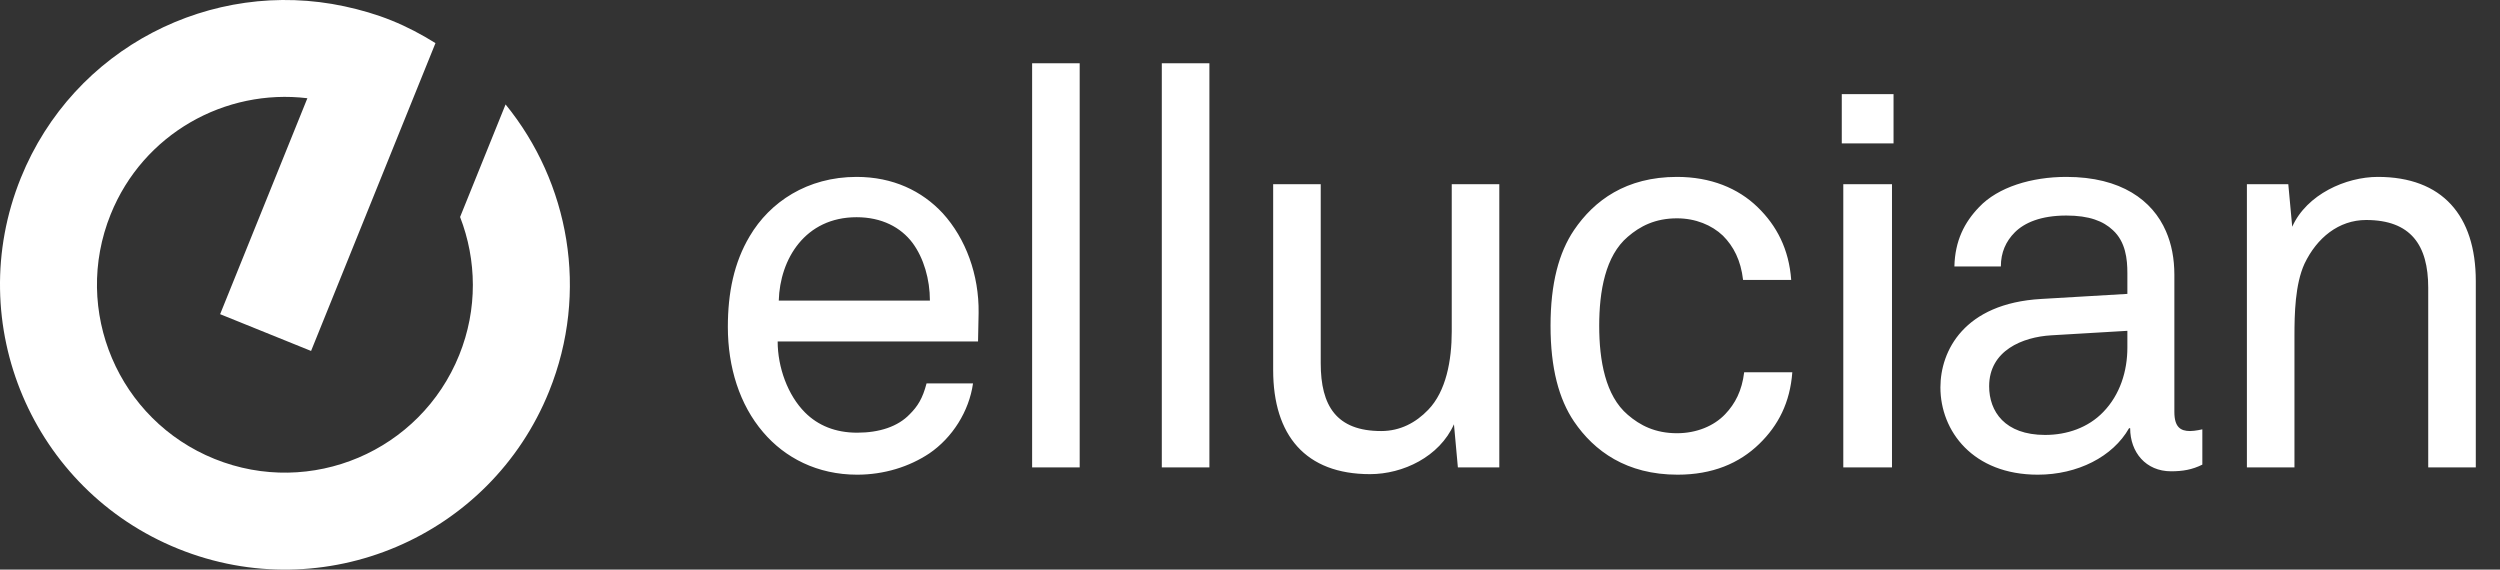 <?xml version="1.0" encoding="UTF-8" standalone="no"?>
<svg width="79px" height="18px" viewBox="0 0 79 18" version="1.1" xmlns="http://www.w3.org/2000/svg" xmlns:xlink="http://www.w3.org/1999/xlink">
    <rect x="0" y="0" width="79" height="18" fill="#333333" stroke="none"/>
    <!-- Generator: Sketch 46.2 (44496) - http://www.bohemiancoding.com/sketch -->
    <title>logo</title>
    <desc>Created with Sketch.</desc>
    <defs></defs>
    <g id="Symbols" stroke="none" stroke-width="1" fill="none" fill-rule="evenodd">
        <g id="Top-Nav" transform="translate(-15, -21)" fill="#ffffff">
            <g id="logo" transform="translate(15, 21)">
                <path d="M15.976,3.3 L14.539,6.857 C15.064,8.214 15.099,9.764 14.511,11.22 C13.283,14.262 9.821,15.731 6.78,14.502 C3.738,13.273 2.269,9.812 3.498,6.771 C4.525,4.228 7.114,2.79 9.713,3.104 L6.956,9.928 L9.83,11.09 L12.587,4.266 L13.761,1.362 C13.326,1.091 12.868,0.847 12.377,0.649 C11.886,0.45 11.387,0.308 10.886,0.2 C6.687,-0.702 2.322,1.505 0.658,5.623 C-1.205,10.233 1.023,15.48 5.632,17.342 C10.242,19.205 15.489,16.978 17.351,12.368 C18.625,9.214 17.984,5.763 15.976,3.3" id="Fill-3"></path>
                <path d="M36.713,14.77 L38.217,14.77 L38.217,2 L36.713,2 L36.713,14.77 Z M32.615,14.77 L34.118,14.77 L34.118,2 L32.615,2 L32.615,14.77 Z M76.732,14.77 L76.732,9.092 C76.732,7.748 76.183,6.952 74.769,6.952 C73.902,6.952 73.212,7.518 72.823,8.332 C72.523,8.986 72.505,9.923 72.505,10.614 L72.505,14.77 L71.002,14.77 L71.002,5.82 L72.31,5.82 L72.434,7.165 C72.894,6.139 74.132,5.59 75.14,5.59 C77.175,5.59 78.235,6.811 78.235,8.881 L78.235,14.77 L76.732,14.77 Z M67.225,10.454 L64.819,10.596 C63.918,10.649 62.857,11.074 62.857,12.206 C62.857,13.001 63.351,13.744 64.625,13.744 C65.315,13.744 65.987,13.515 66.464,13.018 C66.994,12.471 67.225,11.727 67.225,10.984 L67.225,10.454 Z M68.605,14.893 C67.809,14.893 67.313,14.292 67.313,13.532 L67.278,13.532 C66.765,14.434 65.651,15 64.395,15 C62.343,15 61.317,13.621 61.317,12.241 C61.317,11.09 62.06,9.587 64.501,9.447 L67.225,9.287 L67.225,8.632 C67.225,8.19 67.172,7.642 66.765,7.271 C66.464,6.988 66.022,6.811 65.297,6.811 C64.484,6.811 63.97,7.041 63.669,7.341 C63.386,7.624 63.227,7.978 63.227,8.42 L61.759,8.42 C61.777,7.607 62.078,7.023 62.538,6.546 C63.139,5.909 64.201,5.59 65.297,5.59 C67.03,5.59 68.021,6.333 68.444,7.306 C68.622,7.713 68.71,8.173 68.71,8.685 L68.71,13.018 C68.71,13.497 68.905,13.621 69.206,13.621 C69.365,13.621 69.594,13.567 69.594,13.567 L69.594,14.682 C69.276,14.841 68.976,14.893 68.605,14.893 L68.605,14.893 Z M58.248,14.77 L59.787,14.77 L59.787,5.82 L58.248,5.82 L58.248,14.77 Z M58.2,4.531 L59.836,4.531 L59.836,2.975 L58.2,2.975 L58.2,4.531 Z M55.593,14.027 C54.957,14.646 54.108,15 53.011,15 C51.402,15 50.376,14.257 49.739,13.319 C49.262,12.612 48.997,11.64 48.997,10.295 C48.997,8.951 49.262,7.978 49.739,7.271 C50.376,6.333 51.384,5.59 52.993,5.59 C54.055,5.59 54.921,5.944 55.541,6.546 C56.143,7.129 56.531,7.872 56.602,8.845 L55.081,8.845 C55.01,8.225 54.78,7.783 54.444,7.447 C54.091,7.111 53.577,6.899 52.993,6.899 C52.304,6.899 51.826,7.147 51.437,7.483 C50.73,8.084 50.535,9.198 50.535,10.295 C50.535,11.391 50.73,12.506 51.437,13.107 C51.826,13.443 52.304,13.69 52.993,13.69 C53.612,13.69 54.161,13.461 54.515,13.089 C54.834,12.754 55.045,12.347 55.116,11.763 L56.637,11.763 C56.567,12.718 56.195,13.443 55.593,14.027 L55.593,14.027 Z M46.069,14.77 L45.945,13.408 C45.486,14.434 44.335,14.983 43.292,14.983 C41.258,14.983 40.232,13.762 40.232,11.692 L40.232,5.82 L41.735,5.82 L41.735,11.48 C41.735,12.824 42.231,13.621 43.646,13.621 C44.248,13.621 44.743,13.355 45.132,12.949 C45.697,12.365 45.875,11.391 45.875,10.473 L45.875,5.82 L47.378,5.82 L47.378,14.77 L46.069,14.77 Z M28.837,7.677 C28.465,7.182 27.863,6.864 27.068,6.864 C25.44,6.864 24.645,8.19 24.609,9.499 L29.385,9.499 C29.385,8.827 29.19,8.155 28.837,7.677 L28.837,7.677 Z M30.906,10.79 L24.574,10.79 C24.574,11.604 24.892,12.489 25.44,13.036 C25.847,13.443 26.396,13.673 27.085,13.673 C27.793,13.673 28.377,13.478 28.748,13.089 C28.996,12.842 29.155,12.594 29.279,12.116 L30.747,12.116 C30.623,13.001 30.092,13.833 29.368,14.327 C28.73,14.752 27.934,15 27.085,15 C25.83,15 24.804,14.469 24.114,13.656 C23.371,12.789 23,11.604 23,10.331 C23,9.252 23.194,8.297 23.69,7.465 C24.326,6.386 25.511,5.59 27.068,5.59 C28.217,5.59 29.137,6.033 29.792,6.74 C30.517,7.536 30.941,8.685 30.924,9.888 L30.906,10.79 Z" id="Fill-7"></path>
            </g>
        </g>
    </g>
</svg>
